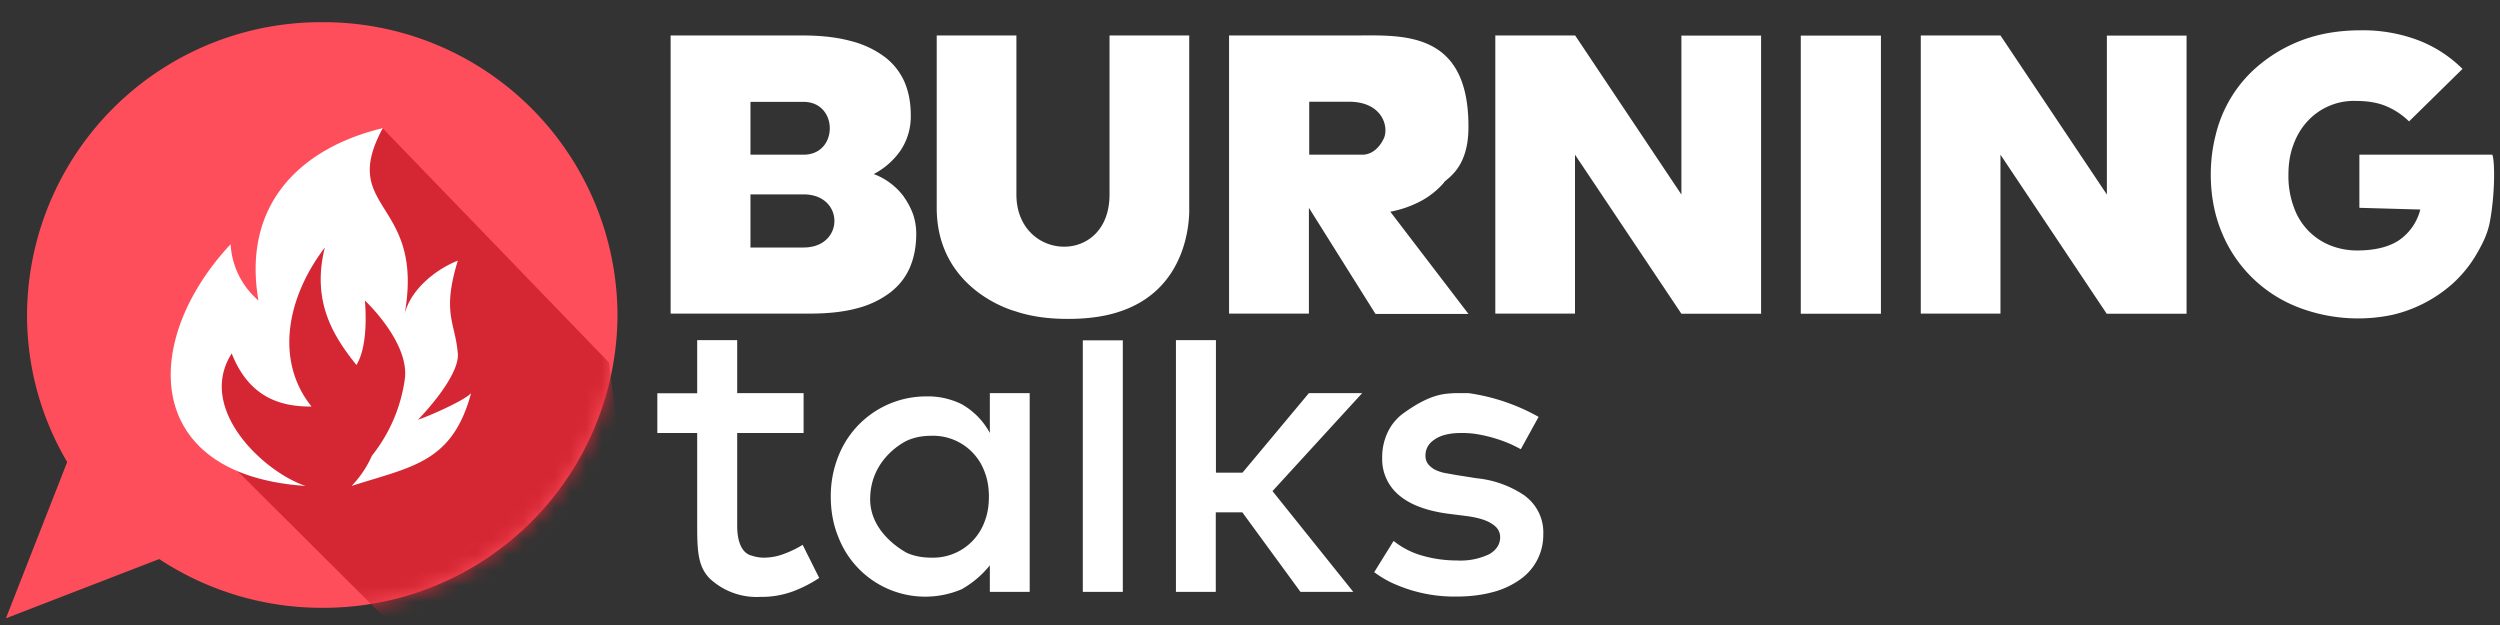 <svg xmlns="http://www.w3.org/2000/svg" xmlns:xlink="http://www.w3.org/1999/xlink" width="160" height="40" viewBox="0 0 160 40"><rect x="0" y="0" width="160" height="40" fill="#333333" stroke="none"/><defs><path id="a" d="M20.63.42a18.81 18.81 0 0 0-18.9 18.74c0 3.43.94 6.65 2.57 9.41l-3.92 10 9.81-3.79a18.91 18.91 0 0 0 10.44 3.12 18.81 18.81 0 0 0 18.89-18.74A18.81 18.81 0 0 0 20.62.42z"/></defs><g fill="none" fill-rule="evenodd"><g transform="translate(0 1)"><mask id="b" fill="#fff"><use xlink:href="#a"/></mask><use fill="#FE4E5B" xlink:href="#a"/><path fill="#D52633" d="M14.71 28.66l10.21 10.17 15.61-5.09-1.56-11.54L24.5 7.22l-5.32 4.65-1.4 3.48s-.24 1.38-1.13 2.82c-.15.24-.46.42-.95.54l-2.25 1-.68 2.49v4.07l1.94 2.39z" mask="url(#b)"/><path fill="#FFF" fill-rule="nonzero" d="M26.75 25.86c.24-.23 2.68-2.8 2.55-4.24-.17-2.02-1.03-2.56 0-5.94-1.46.58-3.02 1.87-3.4 3.4 1.29-7.3-4.27-6.6-1.4-11.88-5.17 1.24-9.03 4.8-7.96 11.03a5.1 5.1 0 0 1-1.78-3.6C8.99 20.8 9.08 29.4 19.56 30.1c-2.63-.86-7.01-4.91-4.73-8.48 1.2 3.05 3.44 3.4 5.11 3.4-2.35-2.93-1.6-6.96.85-10.18-.88 3.51.6 5.74 2.02 7.52.84-1.35.54-4.13.54-4.13s2.92 2.72 2.55 5.09a10.1 10.1 0 0 1-2.1 4.85 6.57 6.57 0 0 1-1.3 1.93c3.86-1.24 6.45-1.48 7.65-5.94-.47.52-3.02 1.6-3.4 1.7zm31.12-14.24a4.25 4.25 0 0 0-1.95-1.48 4.78 4.78 0 0 0 1.71-1.5 3.92 3.92 0 0 0 .66-2.26c0-.79-.13-1.5-.4-2.13a4.04 4.04 0 0 0-1.26-1.6 6.09 6.09 0 0 0-2.16-1.02c-.87-.24-1.9-.36-3.1-.36h-8.45v17.8h8.9c1.19 0 2.2-.11 3.07-.35A5.93 5.93 0 0 0 57 17.7c.56-.44.97-.97 1.24-1.6.27-.64.4-1.35.4-2.14 0-.43-.07-.84-.2-1.24-.15-.4-.34-.77-.58-1.1zm-9.84-6.1h3.4c2.23 0 2.24 3.38 0 3.38h-3.4V5.51zm3.4 9.32h-3.4v-3.4h3.4c2.63 0 2.63 3.4 0 3.4zM76.11 1.27h-5.1v10.18c0 4.6-5.96 4.3-5.96 0V1.27h-5.1V12.3c0 5.3 5 6.61 5 6.61.99.34 2.12.5 3.4.5 1.29 0 2.43-.16 3.4-.5 4.56-1.57 4.36-6.43 4.36-6.6V1.26zm16.3 9.4c.27-.3 1.55-.95 1.57-3.46.06-6.32-4.27-5.94-7.32-5.94h-8v17.8h5.11V12.3l4.26 6.79h5.95l-5-6.54a6.92 6.92 0 0 0 1.99-.7 5.2 5.2 0 0 0 1.45-1.17zM88.54 7.9c.01-.01-.42 1-1.35 1h-3.4V5.51h2.54c2.2 0 2.59 1.69 2.21 2.4zm19.07 3.55l-6.8-10.18H95.7v17.8h5.1V8.9l6.81 10.18h5.1V1.28h-5.1v10.17zm7.64 7.63h5.13V1.28h-5.13v17.8zM159.52 8.9H151v3.4l3.9.11a3.4 3.4 0 0 1-1.37 1.97c-.65.43-1.55.65-2.68.65-.57 0-1.12-.1-1.65-.3a4.06 4.06 0 0 1-2.38-2.43 5.72 5.72 0 0 1-.36-2.13c0-.7.1-1.33.32-1.91.21-.58.51-1.08.9-1.5a4.02 4.02 0 0 1 3.1-1.3c.76 0 1.42.11 1.97.35a4.7 4.7 0 0 1 1.43.96l3.42-3.36a8.16 8.16 0 0 0-2.77-1.81 10 10 0 0 0-3.76-.66c-.94 0-1.83.1-2.66.3a9.49 9.49 0 0 0-4.24 2.29 8.34 8.34 0 0 0-2.36 4.08c-.21.81-.32 1.67-.32 2.56 0 1.35.24 2.6.71 3.72a8.64 8.64 0 0 0 5 4.82 10.65 10.65 0 0 0 5.96.43 8.8 8.8 0 0 0 3.8-1.98 7.96 7.96 0 0 0 1.44-1.73c.4-.67.8-1.4.95-2.23.33-1.75.33-3.86.16-4.3zm-24.68 2.55l-6.81-10.18h-5.1v17.8h5.1V8.9l6.8 10.18h5.11V1.28h-5.1v10.17zm-84.67 23a3.6 3.6 0 0 1-1.27.24c-.27 0-.52-.04-.76-.12-.06-.03-.96-.1-.96-1.93v-5.93h4.25v-2.55h-4.25v-3.39h-2.56v3.4h-2.55v2.54h2.55v5.93c0 1.62.05 2.64.82 3.4a4.39 4.39 0 0 0 3.23 1.16 5.8 5.8 0 0 0 2.1-.36 8.4 8.4 0 0 0 1.66-.85l-1.06-2.12a6.6 6.6 0 0 1-1.2.58zm13.18-7.74a4.64 4.64 0 0 0-1.8-1.84 4.85 4.85 0 0 0-2.26-.5 6.03 6.03 0 0 0-5.64 3.84 6.85 6.85 0 0 0-.48 2.58c0 .93.16 1.79.48 2.57a5.96 5.96 0 0 0 7.9 3.35 6.25 6.25 0 0 0 1.8-1.53v1.7h2.55V24.16h-2.55v2.55zm-.32 5.63a3.51 3.51 0 0 1-3.42 2.35c-.58 0-1.1-.1-1.56-.3.08.03-2.36-1.13-2.36-3.44 0-2.73 2.44-3.79 2.36-3.75.46-.21.98-.31 1.56-.31a3.51 3.51 0 0 1 3.42 2.35c.18.47.26 1 .26 1.55 0 .56-.08 1.08-.26 1.55zm6.27 4.54h2.56v-16.1H69.3v16.1zm14.47-12.72l-4.25 5.09h-1.7v-8.48h-2.56v16.11h2.55v-5.09h1.7l3.72 5.09h3.38l-5.17-6.45 5.74-6.27h-3.4zm13.87 6.6a6.6 6.6 0 0 0-3.12-1.15l-1.27-.2-.79-.14a2.6 2.6 0 0 1-.64-.22c-.18-.1-.32-.22-.43-.36a.87.87 0 0 1-.16-.53c0-.44.2-.79.61-1.05.4-.27.97-.4 1.7-.4.39 0 .76.03 1.13.1a9.26 9.26 0 0 1 1.96.59c.27.12.5.24.7.35l1.14-2.07a12.8 12.8 0 0 0-4.49-1.52h-.85c-.7.04-1.56.03-3.3 1.28a3.2 3.2 0 0 0-1.02 1.23 3.69 3.69 0 0 0-.35 1.63 3 3 0 0 0 1.06 2.38c.7.6 1.73 1 3.1 1.19l1.27.16c.73.1 1.27.27 1.6.5.35.22.52.5.52.85 0 .46-.24.82-.7 1.09a4.3 4.3 0 0 1-2.08.4 8.02 8.02 0 0 1-2.44-.38 5.25 5.25 0 0 1-1.6-.87l-1.24 2c.45.33.91.6 1.4.8a9.5 9.5 0 0 0 3.85.76c.88 0 1.66-.1 2.36-.29a5.3 5.3 0 0 0 1.75-.82 3.46 3.46 0 0 0 1.46-2.87 2.9 2.9 0 0 0-1.13-2.43z"/></g></g></svg>